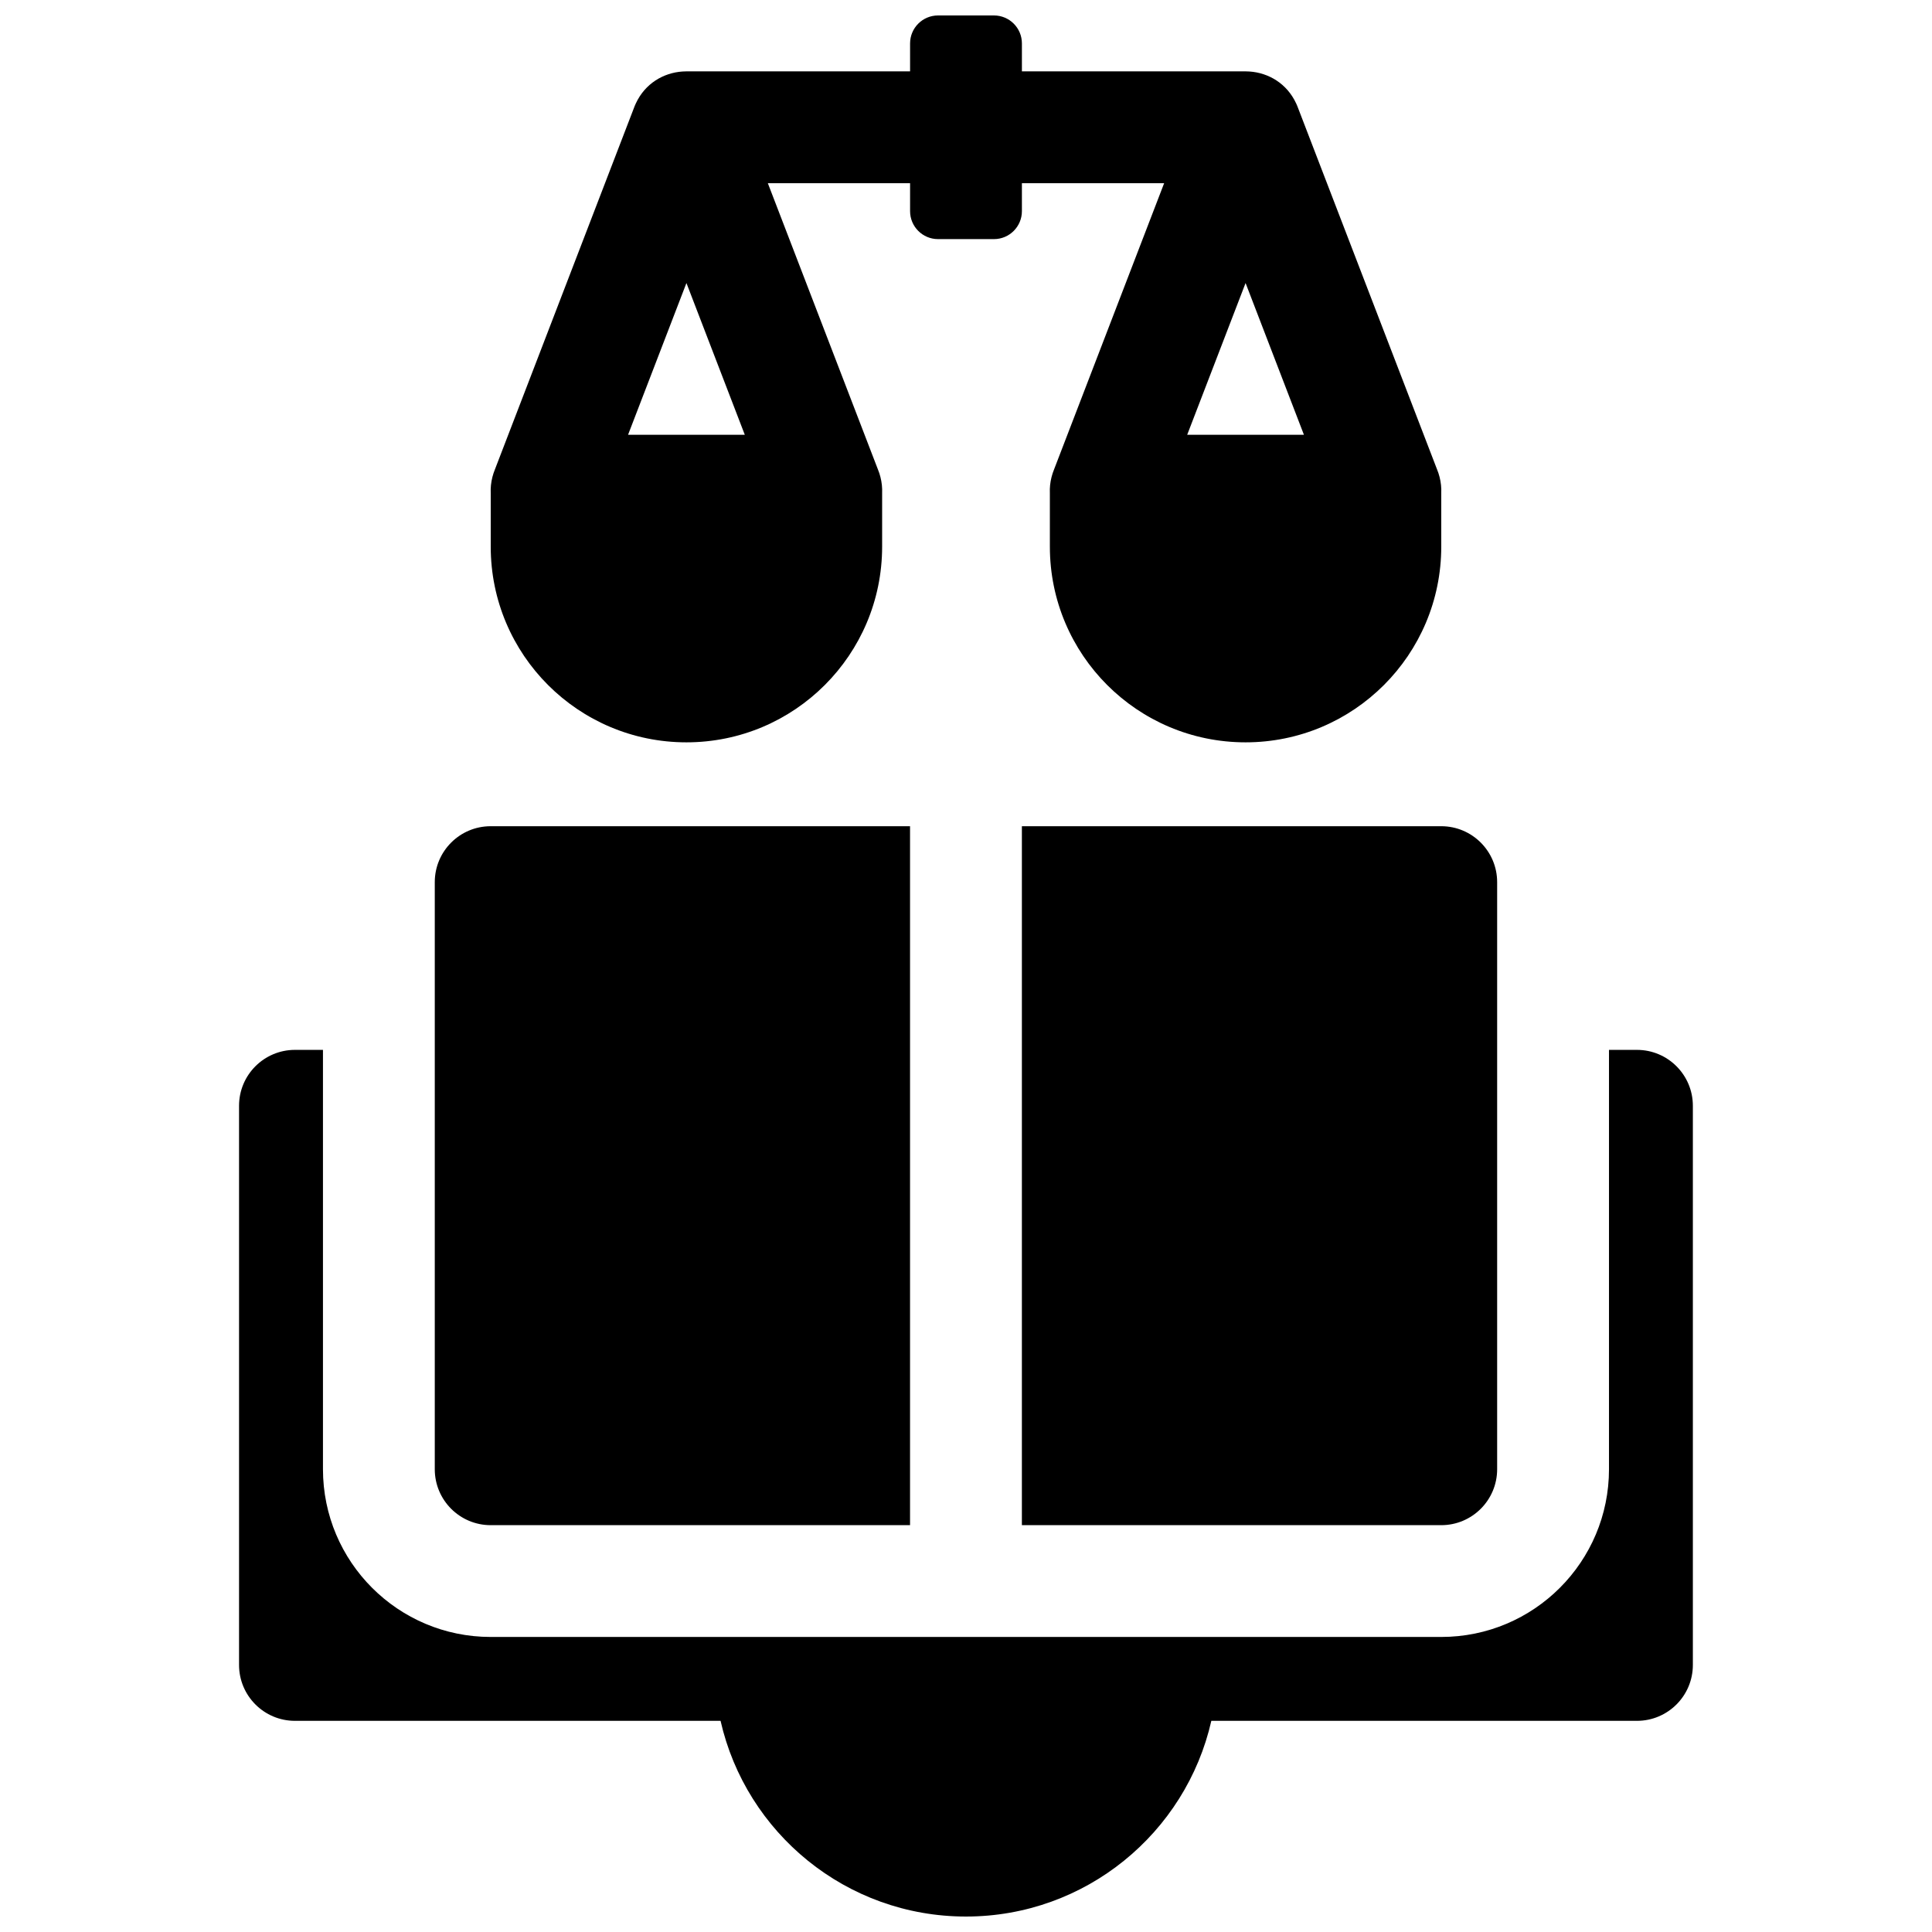 <?xml version="1.0" encoding="UTF-8"?>
<!-- Uploaded to: SVG Repo, www.svgrepo.com, Generator: SVG Repo Mixer Tools -->
<svg width="800px" height="800px" version="1.1" viewBox="144 144 512 512" xmlns="http://www.w3.org/2000/svg">
 <defs>
  <clipPath id="a">
   <path d="m207 148.09h386v503.81h-386z"/>
  </clipPath>
 </defs>
 <g clip-path="url(#a)">
  <path d="m475.14 162.95c5.031 0.344 9.902 3.168 12.359 8.469 0.199 0.43 0.383 0.867 0.543 1.316l36.797 95.676c0.266 0.641 0.488 1.309 0.66 1.992 0.371 1.441 0.512 2.887 0.449 4.293v14.168c0 28.645-23.219 51.863-51.859 51.863-28.645 0-51.863-23.219-51.863-51.863v-14.168c-0.062-1.406 0.078-2.852 0.449-4.293 0.176-0.684 0.395-1.352 0.66-1.992l29.176-75.863h-37.695v7.41c0 4.09-3.316 7.41-7.41 7.41h-14.816c-4.094 0-7.41-3.32-7.41-7.41v-7.41h-37.695l29.176 75.863c0.266 0.641 0.488 1.309 0.66 1.992 0.371 1.441 0.512 2.887 0.453 4.293v14.168c0 28.645-23.223 51.863-51.863 51.863-28.645 0-51.863-23.219-51.863-51.863v-14.168c-0.062-1.406 0.078-2.852 0.449-4.293 0.176-0.684 0.395-1.352 0.66-1.992l36.797-95.676c0.16-0.449 0.344-0.887 0.543-1.316 2.457-5.301 7.328-8.125 12.359-8.469 0.348-0.023 0.699-0.039 1.055-0.039h59.27v-7.406c0-4.094 3.316-7.41 7.41-7.41h14.816c4.094 0 7.41 3.316 7.41 7.41v7.406h59.273c0.352 0 0.703 0.016 1.051 0.039zm-164.7 96.277h30.941l-15.469-40.219zm163.65-40.219-15.473 40.219h30.941zm-244.5 203.22v111.13c0 24.551 19.902 44.453 44.453 44.453h251.9c24.555 0 44.457-19.902 44.457-44.453v-111.13h7.406c8.184 0 14.82 6.633 14.82 14.816v148.18c0 8.184-6.637 14.816-14.82 14.816h-112.79c-6.738 29.695-33.297 51.863-65.027 51.863-31.734 0-58.293-22.168-65.031-51.863h-112.79c-8.184 0-14.816-6.633-14.816-14.816v-148.18c0-8.184 6.633-14.816 14.816-14.816zm185.22-59.273h111.13c8.184 0 14.82 6.637 14.82 14.82v155.59c0 8.184-6.637 14.82-14.82 14.82h-111.13zm-140.77 0h111.13v185.23h-111.13c-8.184 0-14.82-6.637-14.82-14.82v-155.59c0-8.184 6.637-14.82 14.82-14.82z"/>
 </g>
</svg>